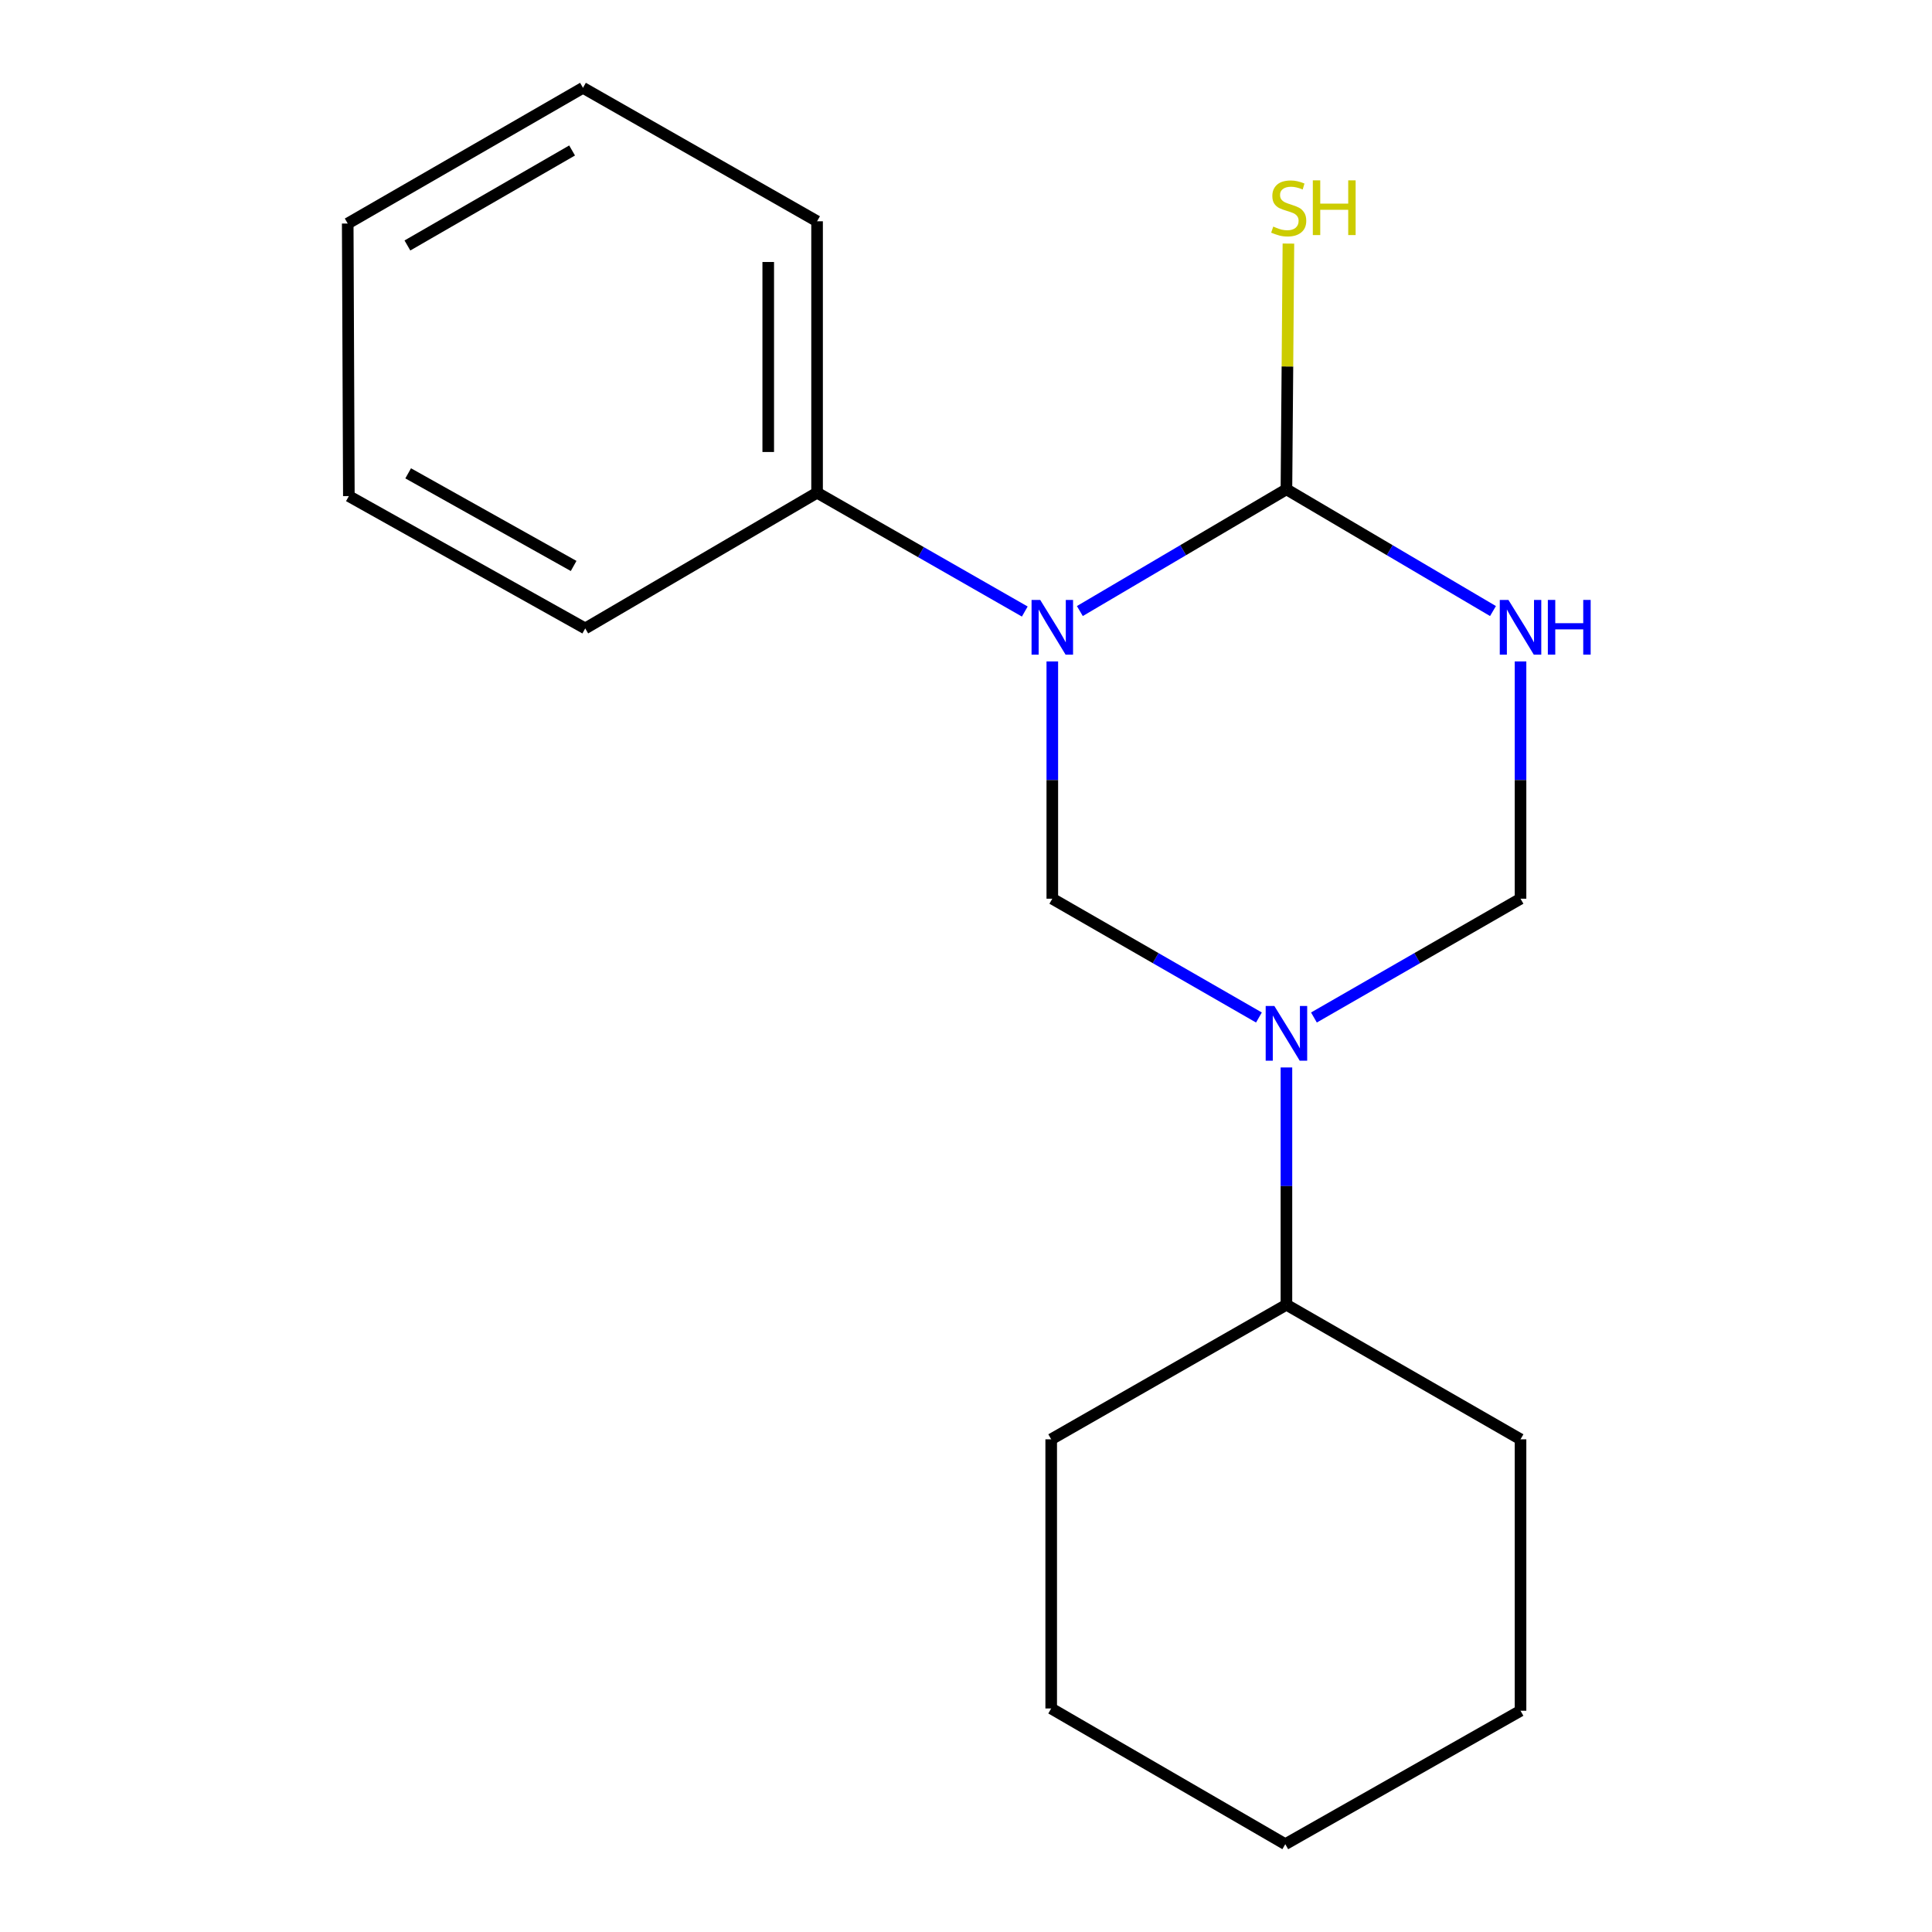<?xml version='1.0' encoding='iso-8859-1'?>
<svg version='1.1' baseProfile='full'
              xmlns='http://www.w3.org/2000/svg'
                      xmlns:rdkit='http://www.rdkit.org/xml'
                      xmlns:xlink='http://www.w3.org/1999/xlink'
                  xml:space='preserve'
width='1000px' height='1000px' viewBox='0 0 1000 1000'>
<!-- END OF HEADER -->
<rect style='opacity:1.0;fill:#FFFFFF;stroke:none' width='1000' height='1000' x='0' y='0'> </rect>
<path class='bond-1' d='M 544.673,342.353 L 544.673,403.763' style='fill:none;fill-rule:evenodd;stroke:#0000FF;stroke-width:6px;stroke-linecap:butt;stroke-linejoin:miter;stroke-opacity:1' />
<path class='bond-1' d='M 544.673,403.763 L 544.673,465.172' style='fill:none;fill-rule:evenodd;stroke:#000000;stroke-width:6px;stroke-linecap:butt;stroke-linejoin:miter;stroke-opacity:1' />
<path class='bond-3' d='M 558.93,316.28 L 612.392,284.775' style='fill:none;fill-rule:evenodd;stroke:#0000FF;stroke-width:6px;stroke-linecap:butt;stroke-linejoin:miter;stroke-opacity:1' />
<path class='bond-3' d='M 612.392,284.775 L 665.855,253.27' style='fill:none;fill-rule:evenodd;stroke:#000000;stroke-width:6px;stroke-linecap:butt;stroke-linejoin:miter;stroke-opacity:1' />
<path class='bond-5' d='M 530.427,316.531 L 476.671,285.778' style='fill:none;fill-rule:evenodd;stroke:#0000FF;stroke-width:6px;stroke-linecap:butt;stroke-linejoin:miter;stroke-opacity:1' />
<path class='bond-5' d='M 476.671,285.778 L 422.916,255.025' style='fill:none;fill-rule:evenodd;stroke:#000000;stroke-width:6px;stroke-linecap:butt;stroke-linejoin:miter;stroke-opacity:1' />
<path class='bond-0' d='M 651.62,526.658 L 598.147,495.915' style='fill:none;fill-rule:evenodd;stroke:#0000FF;stroke-width:6px;stroke-linecap:butt;stroke-linejoin:miter;stroke-opacity:1' />
<path class='bond-0' d='M 598.147,495.915 L 544.673,465.172' style='fill:none;fill-rule:evenodd;stroke:#000000;stroke-width:6px;stroke-linecap:butt;stroke-linejoin:miter;stroke-opacity:1' />
<path class='bond-6' d='M 665.855,552.514 L 665.855,613.924' style='fill:none;fill-rule:evenodd;stroke:#0000FF;stroke-width:6px;stroke-linecap:butt;stroke-linejoin:miter;stroke-opacity:1' />
<path class='bond-6' d='M 665.855,613.924 L 665.855,675.333' style='fill:none;fill-rule:evenodd;stroke:#000000;stroke-width:6px;stroke-linecap:butt;stroke-linejoin:miter;stroke-opacity:1' />
<path class='bond-18' d='M 680.089,526.657 L 733.555,495.915' style='fill:none;fill-rule:evenodd;stroke:#0000FF;stroke-width:6px;stroke-linecap:butt;stroke-linejoin:miter;stroke-opacity:1' />
<path class='bond-18' d='M 733.555,495.915 L 787.022,465.172' style='fill:none;fill-rule:evenodd;stroke:#000000;stroke-width:6px;stroke-linecap:butt;stroke-linejoin:miter;stroke-opacity:1' />
<path class='bond-2' d='M 772.766,316.279 L 719.31,284.775' style='fill:none;fill-rule:evenodd;stroke:#0000FF;stroke-width:6px;stroke-linecap:butt;stroke-linejoin:miter;stroke-opacity:1' />
<path class='bond-2' d='M 719.31,284.775 L 665.855,253.27' style='fill:none;fill-rule:evenodd;stroke:#000000;stroke-width:6px;stroke-linecap:butt;stroke-linejoin:miter;stroke-opacity:1' />
<path class='bond-4' d='M 787.022,342.353 L 787.022,403.763' style='fill:none;fill-rule:evenodd;stroke:#0000FF;stroke-width:6px;stroke-linecap:butt;stroke-linejoin:miter;stroke-opacity:1' />
<path class='bond-4' d='M 787.022,403.763 L 787.022,465.172' style='fill:none;fill-rule:evenodd;stroke:#000000;stroke-width:6px;stroke-linecap:butt;stroke-linejoin:miter;stroke-opacity:1' />
<path class='bond-7' d='M 665.855,253.27 L 666.369,189.673' style='fill:none;fill-rule:evenodd;stroke:#000000;stroke-width:6px;stroke-linecap:butt;stroke-linejoin:miter;stroke-opacity:1' />
<path class='bond-7' d='M 666.369,189.673 L 666.884,126.077' style='fill:none;fill-rule:evenodd;stroke:#CCCC00;stroke-width:6px;stroke-linecap:butt;stroke-linejoin:miter;stroke-opacity:1' />
<path class='bond-8' d='M 422.916,255.025 L 422.916,114.534' style='fill:none;fill-rule:evenodd;stroke:#000000;stroke-width:6px;stroke-linecap:butt;stroke-linejoin:miter;stroke-opacity:1' />
<path class='bond-8' d='M 397.638,233.952 L 397.638,135.608' style='fill:none;fill-rule:evenodd;stroke:#000000;stroke-width:6px;stroke-linecap:butt;stroke-linejoin:miter;stroke-opacity:1' />
<path class='bond-9' d='M 422.916,255.025 L 302.915,325.271' style='fill:none;fill-rule:evenodd;stroke:#000000;stroke-width:6px;stroke-linecap:butt;stroke-linejoin:miter;stroke-opacity:1' />
<path class='bond-10' d='M 665.855,675.333 L 544.098,744.989' style='fill:none;fill-rule:evenodd;stroke:#000000;stroke-width:6px;stroke-linecap:butt;stroke-linejoin:miter;stroke-opacity:1' />
<path class='bond-11' d='M 665.855,675.333 L 787.022,744.989' style='fill:none;fill-rule:evenodd;stroke:#000000;stroke-width:6px;stroke-linecap:butt;stroke-linejoin:miter;stroke-opacity:1' />
<path class='bond-13' d='M 422.916,114.534 L 301.749,45.455' style='fill:none;fill-rule:evenodd;stroke:#000000;stroke-width:6px;stroke-linecap:butt;stroke-linejoin:miter;stroke-opacity:1' />
<path class='bond-12' d='M 302.915,325.271 L 180.568,256.781' style='fill:none;fill-rule:evenodd;stroke:#000000;stroke-width:6px;stroke-linecap:butt;stroke-linejoin:miter;stroke-opacity:1' />
<path class='bond-12' d='M 296.911,292.94 L 211.268,244.997' style='fill:none;fill-rule:evenodd;stroke:#000000;stroke-width:6px;stroke-linecap:butt;stroke-linejoin:miter;stroke-opacity:1' />
<path class='bond-15' d='M 544.098,744.989 L 544.098,884.3' style='fill:none;fill-rule:evenodd;stroke:#000000;stroke-width:6px;stroke-linecap:butt;stroke-linejoin:miter;stroke-opacity:1' />
<path class='bond-14' d='M 787.022,744.989 L 787.022,885.48' style='fill:none;fill-rule:evenodd;stroke:#000000;stroke-width:6px;stroke-linecap:butt;stroke-linejoin:miter;stroke-opacity:1' />
<path class='bond-17' d='M 180.568,256.781 L 179.978,115.7' style='fill:none;fill-rule:evenodd;stroke:#000000;stroke-width:6px;stroke-linecap:butt;stroke-linejoin:miter;stroke-opacity:1' />
<path class='bond-19' d='M 301.749,45.455 L 179.978,115.7' style='fill:none;fill-rule:evenodd;stroke:#000000;stroke-width:6px;stroke-linecap:butt;stroke-linejoin:miter;stroke-opacity:1' />
<path class='bond-19' d='M 296.115,77.888 L 210.875,127.059' style='fill:none;fill-rule:evenodd;stroke:#000000;stroke-width:6px;stroke-linecap:butt;stroke-linejoin:miter;stroke-opacity:1' />
<path class='bond-16' d='M 787.022,885.48 L 665.265,954.545' style='fill:none;fill-rule:evenodd;stroke:#000000;stroke-width:6px;stroke-linecap:butt;stroke-linejoin:miter;stroke-opacity:1' />
<path class='bond-20' d='M 544.098,884.3 L 665.265,954.545' style='fill:none;fill-rule:evenodd;stroke:#000000;stroke-width:6px;stroke-linecap:butt;stroke-linejoin:miter;stroke-opacity:1' />
<path  class='atom-0' d='M 538.413 310.521
L 547.693 325.521
Q 548.613 327.001, 550.093 329.681
Q 551.573 332.361, 551.653 332.521
L 551.653 310.521
L 555.413 310.521
L 555.413 338.841
L 551.533 338.841
L 541.573 322.441
Q 540.413 320.521, 539.173 318.321
Q 537.973 316.121, 537.613 315.441
L 537.613 338.841
L 533.933 338.841
L 533.933 310.521
L 538.413 310.521
' fill='#0000FF'/>
<path  class='atom-1' d='M 659.595 520.682
L 668.875 535.682
Q 669.795 537.162, 671.275 539.842
Q 672.755 542.522, 672.835 542.682
L 672.835 520.682
L 676.595 520.682
L 676.595 549.002
L 672.715 549.002
L 662.755 532.602
Q 661.595 530.682, 660.355 528.482
Q 659.155 526.282, 658.795 525.602
L 658.795 549.002
L 655.115 549.002
L 655.115 520.682
L 659.595 520.682
' fill='#0000FF'/>
<path  class='atom-3' d='M 780.762 310.521
L 790.042 325.521
Q 790.962 327.001, 792.442 329.681
Q 793.922 332.361, 794.002 332.521
L 794.002 310.521
L 797.762 310.521
L 797.762 338.841
L 793.882 338.841
L 783.922 322.441
Q 782.762 320.521, 781.522 318.321
Q 780.322 316.121, 779.962 315.441
L 779.962 338.841
L 776.282 338.841
L 776.282 310.521
L 780.762 310.521
' fill='#0000FF'/>
<path  class='atom-3' d='M 801.162 310.521
L 805.002 310.521
L 805.002 322.561
L 819.482 322.561
L 819.482 310.521
L 823.322 310.521
L 823.322 338.841
L 819.482 338.841
L 819.482 325.761
L 805.002 325.761
L 805.002 338.841
L 801.162 338.841
L 801.162 310.521
' fill='#0000FF'/>
<path  class='atom-8' d='M 659.034 117.273
Q 659.354 117.393, 660.674 117.953
Q 661.994 118.513, 663.434 118.873
Q 664.914 119.193, 666.354 119.193
Q 669.034 119.193, 670.594 117.913
Q 672.154 116.593, 672.154 114.313
Q 672.154 112.753, 671.354 111.793
Q 670.594 110.833, 669.394 110.313
Q 668.194 109.793, 666.194 109.193
Q 663.674 108.433, 662.154 107.713
Q 660.674 106.993, 659.594 105.473
Q 658.554 103.953, 658.554 101.393
Q 658.554 97.833, 660.954 95.633
Q 663.394 93.433, 668.194 93.433
Q 671.474 93.433, 675.194 94.993
L 674.274 98.073
Q 670.874 96.673, 668.314 96.673
Q 665.554 96.673, 664.034 97.833
Q 662.514 98.953, 662.554 100.913
Q 662.554 102.433, 663.314 103.353
Q 664.114 104.273, 665.234 104.793
Q 666.394 105.313, 668.314 105.913
Q 670.874 106.713, 672.394 107.513
Q 673.914 108.313, 674.994 109.953
Q 676.114 111.553, 676.114 114.313
Q 676.114 118.233, 673.474 120.353
Q 670.874 122.433, 666.514 122.433
Q 663.994 122.433, 662.074 121.873
Q 660.194 121.353, 657.954 120.433
L 659.034 117.273
' fill='#CCCC00'/>
<path  class='atom-8' d='M 679.514 93.353
L 683.354 93.353
L 683.354 105.393
L 697.834 105.393
L 697.834 93.353
L 701.674 93.353
L 701.674 121.673
L 697.834 121.673
L 697.834 108.593
L 683.354 108.593
L 683.354 121.673
L 679.514 121.673
L 679.514 93.353
' fill='#CCCC00'/>
</svg>
